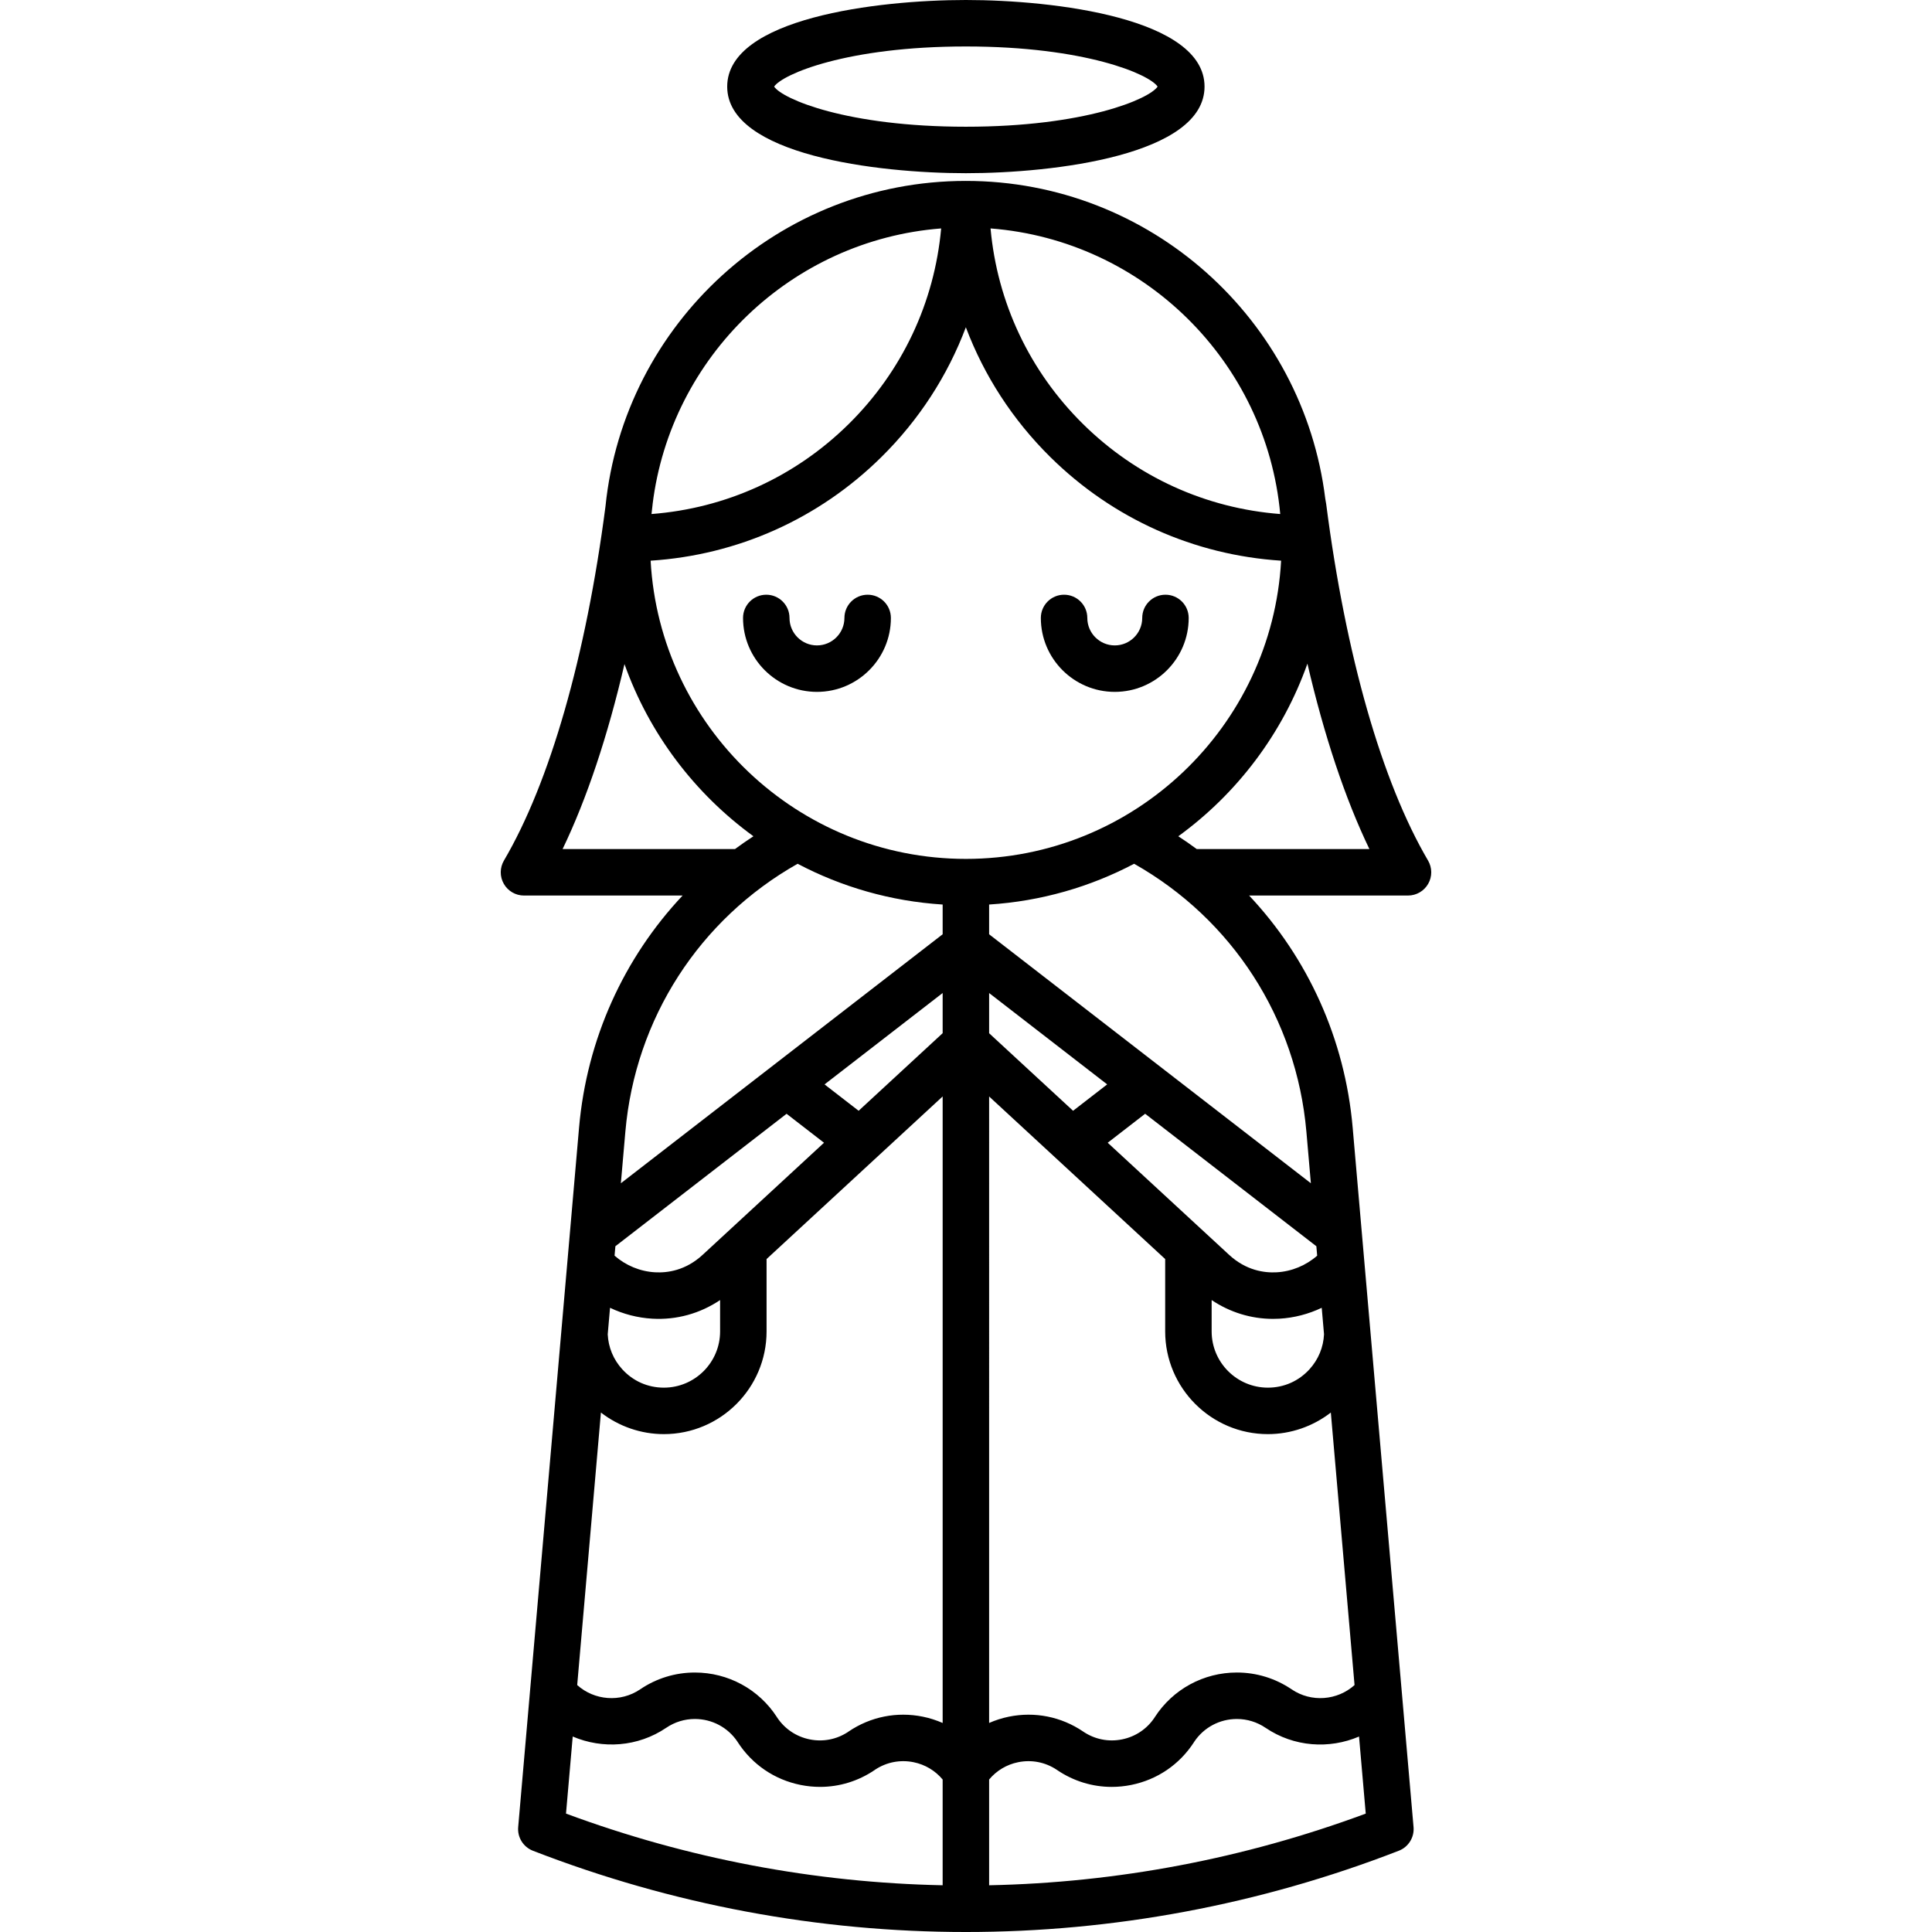 <?xml version="1.0" encoding="iso-8859-1"?>
<!-- Uploaded to: SVG Repo, www.svgrepo.com, Generator: SVG Repo Mixer Tools -->
<!DOCTYPE svg PUBLIC "-//W3C//DTD SVG 1.1//EN" "http://www.w3.org/Graphics/SVG/1.1/DTD/svg11.dtd">
<svg fill="#000000" height="800px" width="800px" version="1.1" id="Capa_1" xmlns="http://www.w3.org/2000/svg" xmlns:xlink="http://www.w3.org/1999/xlink" 
	 viewBox="0 0 457.341 457.341" xml:space="preserve">
<g>
	<path d="M205.391,140.781c-3.038,0-5.5,2.462-5.5,5.5c0,3.584-2.916,6.5-6.499,6.5c-3.584,0-6.5-2.916-6.5-6.5
		c0-3.038-2.462-5.5-5.5-5.5s-5.5,2.462-5.5,5.5c0,9.649,7.85,17.5,17.5,17.5c9.649,0,17.499-7.85,17.499-17.5
		C210.891,143.243,208.428,140.781,205.391,140.781z"/>
	<path d="M275.887,140.781c-3.038,0-5.5,2.462-5.5,5.5c0,3.584-2.916,6.5-6.5,6.5c-3.583,0-6.499-2.916-6.499-6.5
		c0-3.038-2.462-5.5-5.5-5.5s-5.5,2.462-5.5,5.5c0,9.649,7.85,17.5,17.499,17.5c9.649,0,17.5-7.85,17.5-17.5
		C281.387,143.243,278.925,140.781,275.887,140.781z"/>
	<path d="M228.64,40.999c20.984,0,56.498-4.317,56.498-20.499c0-16.182-35.513-20.5-56.498-20.5s-56.498,4.317-56.498,20.5
		C172.142,36.681,207.656,40.999,228.64,40.999z M228.64,11c28.213,0,43.411,6.561,45.39,9.5c-1.979,2.938-17.177,9.499-45.39,9.499
		s-43.411-6.561-45.39-9.499C185.229,17.561,200.427,11,228.64,11z"/>
	<path d="M338.046,203.706c-10.938-18.63-19.499-48.584-24.104-84.344l-0.227-1.328c-5.213-42.325-41.364-75.21-85.076-75.21
		c-44.332,0-80.913,33.817-85.304,77.01c-4.619,35.55-13.151,65.324-24.041,83.872c-0.999,1.701-1.01,3.806-0.03,5.517
		c0.979,1.712,2.801,2.768,4.773,2.768h37.549c-13.919,14.798-22.682,33.986-24.511,54.941l-14.41,165.57
		c-0.212,2.437,1.21,4.72,3.49,5.604c33.044,12.823,67.764,19.235,102.485,19.235c34.72,0,69.44-6.412,102.484-19.235
		c2.28-0.885,3.702-3.168,3.49-5.604L320.204,266.93c-1.828-20.952-10.591-40.141-24.513-54.94h37.612
		c1.972,0,3.793-1.056,4.773-2.768C339.056,207.511,339.045,205.406,338.046,203.706z M228.64,203.316
		c-39.821,0-72.462-31.302-74.625-70.592c20.588-1.326,39.809-9.899,54.613-24.516c8.944-8.83,15.701-19.301,20.008-30.736
		c4.308,11.435,11.067,21.905,20.012,30.736c14.806,14.616,34.028,23.189,54.616,24.516
		C301.101,172.013,268.461,203.316,228.64,203.316z M320.647,398.883c-4.047,3.647-10.229,4.18-14.888,1.02
		c-3.849-2.608-8.333-3.987-12.965-3.987c-7.876,0-15.134,3.939-19.414,10.536c-0.038,0.059-0.075,0.118-0.11,0.178
		c-1.787,2.662-4.496,4.474-7.648,5.112c-3.175,0.644-6.404,0.014-9.102-1.775c-0.041-0.029-0.082-0.058-0.123-0.085
		c-5.188-3.512-11.429-4.758-17.569-3.513c-1.632,0.331-3.195,0.838-4.684,1.487V259.56l41.675,38.481v17.127
		c0,13.408,10.908,24.316,24.315,24.316c5.423,0,10.665-1.831,14.898-5.11L320.647,398.883z M142.248,334.375
		c4.233,3.279,9.475,5.109,14.897,5.109c13.408,0,24.316-10.908,24.316-24.316v-17.127l41.683-38.494v148.313
		c-1.495-0.651-3.064-1.161-4.703-1.493c-6.141-1.241-12.376,0.005-17.561,3.515c-0.07,0.047-0.139,0.097-0.207,0.147
		c-2.676,1.74-5.863,2.351-9.004,1.714c-3.156-0.638-5.87-2.451-7.663-5.116c-0.035-0.059-0.071-0.117-0.108-0.174
		c-4.28-6.598-11.538-10.537-19.414-10.537c-4.639,0-9.121,1.38-12.957,3.987c-4.657,3.157-10.84,2.625-14.893-1.02L142.248,334.375
		z M223.144,244.573l-19.89,18.369l-8.069-6.243l27.959-21.634V244.573z M186.197,263.654l8.861,6.856l-28.725,26.528
		c-4.028,3.722-8.351,4.303-11.275,4.139c-3.555-0.202-6.937-1.621-9.579-3.937l0.194-2.23L186.197,263.654z M144.406,309.581
		c3.122,1.484,6.529,2.38,10.028,2.579c5.726,0.326,11.286-1.226,16.027-4.409v7.417c0,7.342-5.974,13.316-13.316,13.316
		c-3.802,0-7.303-1.55-9.858-4.365c-2.109-2.322-3.281-5.205-3.427-8.267L144.406,309.581z M309.993,324.119
		c-2.556,2.815-6.057,4.365-9.858,4.365c-7.342,0-13.315-5.974-13.315-13.316v-7.42c4.327,2.905,9.335,4.455,14.531,4.455
		c0.498,0,0.997-0.014,1.497-0.043c3.5-0.199,6.906-1.095,10.028-2.579l0.545,6.265C313.275,318.91,312.103,321.795,309.993,324.119
		z M311.801,297.242c-2.641,2.315-6.024,3.734-9.578,3.936c-2.922,0.163-7.247-0.418-11.276-4.141l-28.731-26.529l8.863-6.858
		l40.529,31.361L311.801,297.242z M254.02,262.941l-19.876-18.353v-9.518l27.947,21.625L254.02,262.941z M303.056,121.682
		c-17.596-1.351-33.997-8.781-46.68-21.302c-12.666-12.503-20.305-28.772-21.896-46.306
		C270.694,56.889,299.743,85.607,303.056,121.682z M222.791,54.075c-1.591,17.534-9.228,33.803-21.891,46.306
		c-12.681,12.52-29.081,19.951-46.676,21.301c0.02-0.219,0.257-2.249,0.257-2.249l-0.008-0.001
		C158.762,84.422,187.338,56.835,222.791,54.075z M147.827,157.201c5.858,16.483,16.62,30.653,30.527,40.759
		c-1.491,0.972-2.949,1.981-4.372,3.03h-40.806C138.914,189.079,143.872,174.196,147.827,157.201z M188.812,204.47
		c10.378,5.468,22.003,8.867,34.332,9.651v7.036l-76.172,58.942l1.063-12.212C150.37,241.124,165.543,217.623,188.812,204.47z
		 M135.573,411.067c7.038,3.012,15.417,2.488,22.132-2.063c2.01-1.366,4.354-2.088,6.778-2.088c4.067,0,7.819,1.998,10.076,5.356
		c0.036,0.061,0.074,0.122,0.112,0.181c3.415,5.254,8.677,8.831,14.819,10.072c1.546,0.313,3.097,0.467,4.636,0.466
		c4.576,0,9.045-1.363,12.923-3.993c0.068-0.046,0.134-0.093,0.2-0.142c2.678-1.737,5.867-2.343,9.008-1.708
		c2.733,0.553,5.127,1.995,6.885,4.099v25.032c-30.189-0.612-60.306-6.265-89.158-16.967L135.573,411.067z M234.144,446.279v-25.035
		c1.753-2.101,4.143-3.541,6.872-4.095c3.18-0.645,6.408-0.017,9.106,1.769c0.038,0.027,0.077,0.054,0.115,0.081
		c3.879,2.63,8.346,3.994,12.922,3.994c1.542,0,3.097-0.155,4.646-0.469c6.139-1.243,11.396-4.821,14.804-10.074
		c0.037-0.058,0.073-0.116,0.108-0.175c2.257-3.359,6.009-5.358,10.077-5.358c2.424,0,4.774,0.724,6.794,2.093
		c6.712,4.55,15.087,5.073,22.12,2.062l1.588,18.242C294.445,440.014,264.331,445.666,234.144,446.279z M310.309,280.099
		l-76.165-58.936v-7.043c12.326-0.785,23.948-4.184,34.325-9.65c23.27,13.158,38.443,36.658,40.778,63.416L310.309,280.099z
		 M283.296,200.99c-1.422-1.048-2.88-2.059-4.37-3.03c13.937-10.127,24.714-24.336,30.563-40.865
		c3.959,17.039,8.926,31.959,14.675,43.895H283.296z"/>
</g>
</svg>